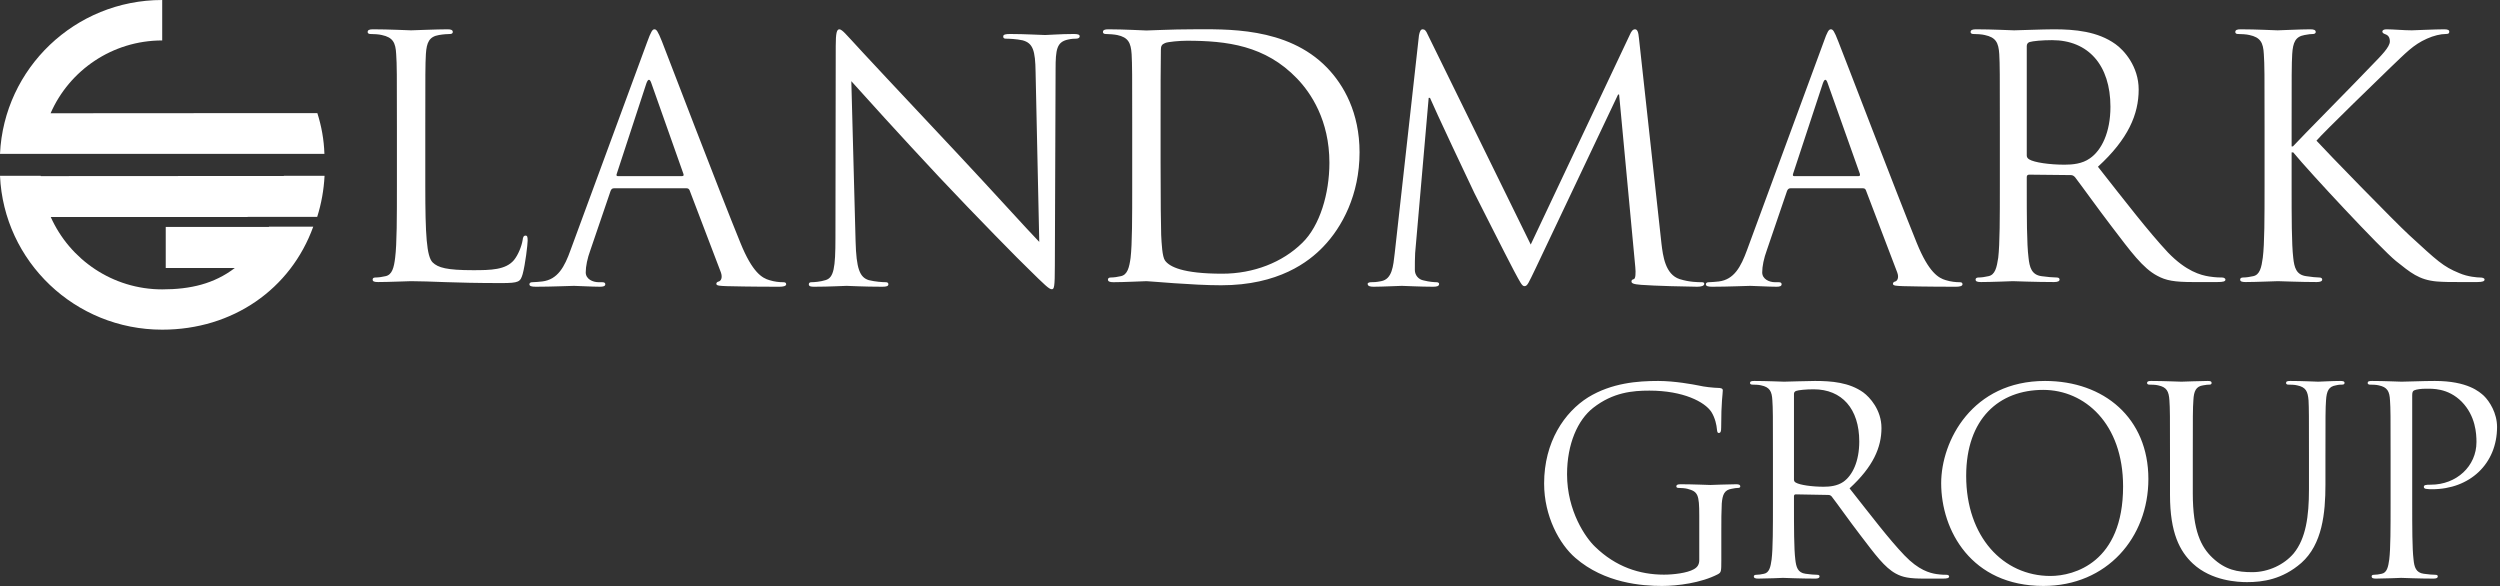 <?xml version="1.0" encoding="UTF-8"?>
<svg xmlns="http://www.w3.org/2000/svg" width="546" height="128" viewBox="0 0 546 128" fill="none">
  <rect x="0" y="0" width="546" height="128" fill="#333333" stroke="none"/>
  <g clip-path="url(#clip0_3598_38346)">
    <path d="M92.884 40.608C92.884 51.328 93.173 56 94.49 57.312C95.678 58.464 97.573 59.008 103.322 59.008C107.209 59.008 110.452 58.944 112.251 56.8C113.182 55.648 113.921 53.792 114.146 52.416C114.21 51.84 114.339 51.456 114.788 51.456C115.174 51.456 115.238 51.776 115.238 52.576C115.238 53.376 114.724 57.76 114.146 59.872C113.632 61.536 113.407 61.824 109.489 61.824C98.89 61.824 94.04 61.408 89.769 61.408C89.126 61.408 84.79 61.6 82.574 61.6C81.739 61.6 81.386 61.472 81.386 61.056C81.386 60.832 81.514 60.608 81.964 60.608C82.638 60.608 83.538 60.48 84.18 60.32C85.658 60.032 86.043 58.4 86.3 56.288C86.685 53.248 86.685 47.456 86.685 40.448V27.584C86.685 16.224 86.685 14.144 86.525 11.808C86.396 9.312 85.818 8.16 83.377 7.648C82.799 7.488 81.514 7.424 80.872 7.424C80.583 7.424 80.294 7.296 80.294 7.008C80.294 6.56 80.647 6.4 81.45 6.4C84.79 6.4 89.415 6.624 89.769 6.624C90.154 6.624 95.518 6.4 97.734 6.4C98.537 6.4 98.89 6.56 98.89 7.008C98.89 7.296 98.601 7.424 98.312 7.424C97.798 7.424 96.77 7.488 95.871 7.648C93.751 8 93.173 9.248 93.013 11.808C92.884 14.144 92.884 16.224 92.884 27.584V40.608ZM124.616 54.592C123.299 58.272 121.822 61.056 118.418 61.472C117.839 61.536 116.78 61.632 116.298 61.632C115.912 61.632 115.623 61.76 115.623 62.08C115.623 62.496 116.073 62.624 117.037 62.624C120.505 62.624 124.552 62.432 125.355 62.432C126.158 62.432 129.305 62.624 131.072 62.624C131.746 62.624 132.196 62.496 132.196 62.08C132.196 61.76 131.971 61.632 131.457 61.632H130.719C129.466 61.632 127.924 60.96 127.924 59.488C127.924 58.176 128.278 56.416 128.952 54.592L133.352 41.696C133.513 41.312 133.706 41.12 134.091 41.12H149.925C150.278 41.12 150.439 41.248 150.599 41.536L157.441 59.488C157.858 60.672 157.441 61.344 156.991 61.472C156.702 61.536 156.445 61.696 156.445 61.984C156.445 62.432 157.312 62.432 158.693 62.496C163.768 62.624 169.131 62.624 170.223 62.624C171.026 62.624 171.701 62.496 171.701 62.08C171.701 61.696 171.412 61.632 170.962 61.632C170.223 61.632 169.131 61.536 168.039 61.184C166.466 60.736 164.346 59.552 161.712 53.056C157.184 41.984 145.653 11.808 144.561 9.024C143.662 6.784 143.373 6.4 142.923 6.4C142.506 6.4 142.185 6.848 141.317 9.248L124.616 54.592ZM134.926 38.464C134.701 38.464 134.541 38.336 134.701 37.952L141.157 18.24C141.542 17.152 141.928 17.152 142.281 18.24L149.251 37.952C149.347 38.24 149.347 38.464 148.961 38.464H134.926ZM186.86 52.704C187.021 58.688 187.76 60.576 189.751 61.184C191.164 61.536 192.77 61.632 193.444 61.632C193.798 61.632 194.023 61.76 194.023 62.08C194.023 62.496 193.605 62.624 192.706 62.624C188.498 62.624 185.576 62.432 184.901 62.432C184.227 62.432 181.143 62.624 177.835 62.624C177.097 62.624 176.647 62.56 176.647 62.08C176.647 61.76 176.872 61.632 177.257 61.632C177.835 61.632 179.152 61.536 180.276 61.184C182.107 60.672 182.46 58.528 182.46 51.904L182.524 10.08C182.524 7.2 182.749 6.4 183.327 6.4C183.938 6.4 185.19 8 185.929 8.736C187.021 9.984 198.005 21.728 209.343 33.792C216.601 41.536 224.631 50.432 226.975 52.832L226.172 15.744C226.108 11.008 225.594 9.408 223.314 8.8C221.997 8.512 220.295 8.448 219.685 8.448C219.171 8.448 219.106 8.224 219.106 7.936C219.106 7.52 219.685 7.424 220.584 7.424C223.892 7.424 227.425 7.648 228.26 7.648C229.063 7.648 231.504 7.424 234.491 7.424C235.326 7.424 235.808 7.52 235.808 7.936C235.808 8.224 235.519 8.448 235.005 8.448C234.651 8.448 234.105 8.448 233.238 8.64C230.797 9.184 230.54 10.784 230.54 15.168L230.38 57.952C230.38 62.784 230.219 63.168 229.705 63.168C229.127 63.168 228.26 62.336 224.342 58.464C223.507 57.728 212.94 47.008 205.135 38.688C196.592 29.568 188.273 20.352 185.929 17.728L186.86 52.704ZM247.274 40.48C247.274 47.456 247.274 53.248 246.92 56.32C246.631 58.4 246.246 60.032 244.768 60.32C244.126 60.48 243.259 60.608 242.552 60.608C242.135 60.608 241.974 60.832 241.974 61.056C241.974 61.472 242.36 61.632 243.163 61.632C245.379 61.632 250.004 61.408 250.389 61.408C251.128 61.408 260.378 62.304 266.705 62.304C279.231 62.304 285.847 57.184 288.994 53.888C293.138 49.6 296.927 42.496 296.927 33.28C296.927 24.608 293.491 18.56 289.797 14.752C281.061 5.76 267.572 6.4 260.313 6.4C255.881 6.4 251.256 6.656 250.389 6.656C250.004 6.656 245.379 6.4 242.071 6.4C241.235 6.4 240.882 6.56 240.882 7.008C240.882 7.296 241.171 7.424 241.46 7.424C242.135 7.424 243.387 7.52 243.998 7.648C246.406 8.16 246.985 9.344 247.145 11.808C247.274 14.176 247.274 16.224 247.274 27.584V40.48ZM253.472 26.432C253.472 20.8 253.472 13.344 253.537 10.848C253.537 10.08 253.729 9.696 254.436 9.408C255.014 9.12 257.744 8.896 259.189 8.896C267.957 8.896 276.34 9.92 283.277 17.152C286.297 20.288 290.343 26.272 290.343 35.552C290.343 42.272 288.256 49.312 284.434 53.024C280.098 57.312 273.771 59.776 266.93 59.776C258.258 59.776 255.399 58.24 254.436 56.896C253.826 56.064 253.697 53.152 253.601 51.328C253.537 49.952 253.472 43.232 253.472 35.488V26.432ZM362.865 53.216C363.186 55.84 363.668 59.936 366.848 60.96C368.999 61.632 370.894 61.632 371.633 61.632C371.986 61.632 372.211 61.696 372.211 61.984C372.211 62.432 371.569 62.624 370.67 62.624C369.064 62.624 361.099 62.432 358.401 62.208C356.698 62.08 356.313 61.856 356.313 61.472C356.313 61.184 356.474 61.056 356.827 60.96C357.212 60.864 357.277 59.648 357.148 58.336L353.615 20.64H353.39L335.372 58.624C333.799 61.856 333.606 62.496 332.931 62.496C332.417 62.496 332.064 61.76 330.651 59.136C328.756 55.552 322.397 42.912 322.011 42.176C321.369 40.896 313.115 23.36 312.312 21.376H312.023L309.068 55.264C309.004 56.416 309.004 57.728 309.004 58.976C309.004 60.096 309.807 61.056 310.931 61.248C312.183 61.568 313.275 61.632 313.725 61.632C314.014 61.632 314.303 61.76 314.303 61.984C314.303 62.496 313.853 62.624 312.986 62.624C310.256 62.624 306.723 62.432 306.145 62.432C305.471 62.432 301.938 62.624 299.979 62.624C299.24 62.624 298.694 62.496 298.694 61.984C298.694 61.76 299.079 61.632 299.433 61.632C300.043 61.632 300.525 61.632 301.649 61.408C304.058 60.96 304.282 58.112 304.604 55.328L309.903 7.712C310.064 6.912 310.256 6.4 310.706 6.4C311.156 6.4 311.445 6.688 311.798 7.52L334.312 53.408L355.96 7.584C356.249 6.912 356.57 6.4 357.084 6.4C357.598 6.4 357.823 6.976 357.951 8.384L362.865 53.216ZM381.557 54.592C380.209 58.272 378.731 61.056 375.391 61.472C374.781 61.536 373.753 61.632 373.239 61.632C372.854 61.632 372.565 61.76 372.565 62.08C372.565 62.496 373.014 62.624 373.946 62.624C377.414 62.624 381.461 62.432 382.264 62.432C383.099 62.432 386.247 62.624 388.013 62.624C388.688 62.624 389.105 62.496 389.105 62.08C389.105 61.76 388.912 61.632 388.399 61.632H387.628C386.407 61.632 384.866 60.96 384.866 59.488C384.866 58.176 385.219 56.416 385.893 54.592L390.293 41.696C390.454 41.312 390.679 41.12 391.032 41.12H406.834C407.219 41.12 407.38 41.248 407.509 41.536L414.35 59.488C414.799 60.672 414.35 61.344 413.932 61.472C413.643 61.536 413.418 61.696 413.418 61.984C413.418 62.432 414.221 62.432 415.634 62.496C420.677 62.624 426.073 62.624 427.165 62.624C427.967 62.624 428.61 62.496 428.61 62.08C428.61 61.696 428.353 61.632 427.903 61.632C427.165 61.632 426.073 61.536 424.948 61.184C423.407 60.736 421.255 59.552 418.621 53.056C414.125 41.984 402.595 11.808 401.47 9.024C400.603 6.784 400.314 6.4 399.865 6.4C399.415 6.4 399.094 6.848 398.259 9.248L381.557 54.592ZM391.835 38.464C391.61 38.464 391.482 38.336 391.61 37.952L398.098 18.24C398.483 17.152 398.837 17.152 399.19 18.24L406.192 37.952C406.256 38.24 406.256 38.464 405.903 38.464H391.835ZM436.768 40.448C436.768 47.456 436.768 53.248 436.414 56.288C436.093 58.4 435.74 60.032 434.263 60.32C433.62 60.48 432.721 60.608 432.079 60.608C431.629 60.608 431.468 60.832 431.468 61.056C431.468 61.472 431.854 61.6 432.657 61.6C434.873 61.6 439.498 61.408 439.594 61.408C439.947 61.408 444.572 61.6 448.619 61.6C449.422 61.6 449.807 61.408 449.807 61.056C449.807 60.832 449.647 60.608 449.229 60.608C448.555 60.608 446.917 60.48 445.889 60.32C443.705 60.032 443.255 58.4 443.031 56.288C442.645 53.248 442.645 47.456 442.645 40.448V38.688C442.645 38.336 442.806 38.144 443.191 38.144L452.248 38.24C452.666 38.24 452.891 38.4 453.18 38.688C454.657 40.608 458.126 45.472 461.209 49.504C465.385 54.976 467.986 58.56 471.134 60.224C473.061 61.28 474.891 61.6 479.002 61.6H484.238C485.554 61.6 486.036 61.472 486.036 61.056C486.036 60.832 485.715 60.608 485.33 60.608C484.912 60.608 483.884 60.608 482.471 60.384C480.64 60.096 477.461 59.264 473.478 55.136C469.239 50.592 464.228 44.096 458.19 36.416C464.806 30.368 467.087 24.96 467.087 19.552C467.087 14.496 463.875 10.944 462.012 9.632C458.126 6.848 453.18 6.4 448.555 6.4C446.275 6.4 440.686 6.624 439.883 6.624C439.498 6.624 434.873 6.4 431.565 6.4C430.762 6.4 430.376 6.56 430.376 7.008C430.376 7.296 430.665 7.424 430.954 7.424C431.629 7.424 432.849 7.488 433.46 7.648C435.901 8.16 436.479 9.312 436.639 11.808C436.768 14.144 436.768 16.224 436.768 27.584V40.448ZM442.645 10.048C442.645 9.632 442.87 9.312 443.255 9.184C443.994 8.96 445.985 8.768 448.169 8.768C456.07 8.768 460.92 14.208 460.92 23.328C460.92 28.896 458.993 32.832 456.424 34.592C454.754 35.776 452.666 35.968 450.899 35.968C447.656 35.968 444.283 35.488 443.191 34.816C442.806 34.592 442.645 34.304 442.645 33.952V10.048ZM494.58 27.584C494.58 16.224 494.579 14.144 494.419 11.808C494.29 9.312 493.68 8.16 491.271 7.648C490.661 7.488 489.409 7.424 488.734 7.424C488.445 7.424 488.188 7.296 488.188 7.008C488.188 6.56 488.541 6.4 489.344 6.4C492.652 6.4 496.988 6.624 497.438 6.624C498.112 6.624 502.384 6.4 504.568 6.4C505.371 6.4 505.756 6.56 505.756 7.008C505.756 7.296 505.435 7.424 505.178 7.424C504.664 7.424 504.183 7.488 503.316 7.648C501.324 8 500.778 9.248 500.618 11.808C500.489 14.144 500.489 16.224 500.489 27.584V31.968H500.778C501.999 30.592 515.328 17.12 517.961 14.304C520.049 12.16 521.944 10.272 521.944 9.056C521.944 8.16 521.59 7.712 520.98 7.488C520.627 7.36 520.306 7.2 520.306 6.912C520.306 6.56 520.691 6.4 521.205 6.4C522.682 6.4 524.963 6.624 526.729 6.624C527.083 6.624 531.964 6.4 533.795 6.4C534.598 6.4 534.919 6.56 534.919 6.912C534.919 7.296 534.759 7.424 534.148 7.424C533.056 7.424 531.515 7.776 530.037 8.448C527.018 9.792 525.412 11.584 522.104 14.72C520.274 16.48 507.459 28.896 505.917 30.72C507.812 32.832 523.1 48.544 526.151 51.328C532.318 56.992 533.57 58.208 537.103 59.648C538.998 60.48 541.15 60.608 541.664 60.608C542.178 60.608 542.627 60.736 542.627 61.056C542.627 61.408 542.242 61.6 541.022 61.6H537.264C535.176 61.6 533.795 61.6 532.157 61.472C528.271 61.12 526.44 59.52 523.261 56.992C519.952 54.304 504.375 37.6 500.842 33.28H500.489V40.448C500.489 47.456 500.489 53.248 500.842 56.288C501.067 58.4 501.485 60.032 503.701 60.32C504.729 60.48 505.917 60.608 506.559 60.608C507.009 60.608 507.17 60.832 507.17 61.056C507.17 61.408 506.784 61.6 505.981 61.6C502.384 61.6 498.112 61.408 497.502 61.408C496.924 61.408 492.652 61.6 490.436 61.6C489.633 61.6 489.248 61.472 489.248 61.056C489.248 60.832 489.409 60.608 489.858 60.608C490.533 60.608 491.4 60.48 492.074 60.32C493.552 60.032 493.905 58.4 494.194 56.288C494.579 53.248 494.58 47.456 494.58 40.448V27.584ZM371.119 112.608C371.119 108 370.83 107.36 368.518 106.752C368.068 106.624 367.072 106.56 366.559 106.56C366.334 106.56 366.109 106.464 366.109 106.24C366.109 105.888 366.398 105.76 367.04 105.76C369.642 105.76 373.239 105.92 373.528 105.92C373.817 105.92 377.446 105.76 379.181 105.76C379.791 105.76 380.08 105.888 380.08 106.24C380.08 106.464 379.855 106.56 379.63 106.56C379.213 106.56 378.86 106.624 378.185 106.752C376.611 107.008 376.194 108 376.033 109.984C375.937 111.84 375.937 113.536 375.937 115.936V122.336C375.937 124.864 375.905 124.992 375.198 125.408C371.505 127.328 366.334 127.968 362.993 127.968C358.658 127.968 350.468 127.392 344.076 121.856C340.575 118.848 337.235 112.736 337.235 105.6C337.235 96.48 341.699 90.016 346.838 86.784C352.009 83.616 357.694 83.2 362.158 83.2C365.756 83.2 369.835 83.968 370.959 84.192C372.147 84.48 374.138 84.704 375.584 84.736C376.194 84.8 376.258 85.056 376.258 85.248C376.258 86.048 375.905 87.68 375.905 93.376C375.905 94.272 375.776 94.56 375.359 94.56C375.07 94.56 375.038 94.24 374.973 93.728C374.909 92.928 374.62 91.328 373.753 89.952C372.308 87.776 367.651 85.312 360.231 85.312C356.602 85.312 352.298 85.664 347.93 89.088C344.59 91.712 342.245 96.928 342.245 103.584C342.245 111.648 346.324 117.472 348.348 119.392C352.876 123.808 358.112 125.504 363.411 125.504C365.467 125.504 368.486 125.152 369.931 124.32C370.702 123.904 371.119 123.296 371.119 122.336V112.608ZM387.21 109.792C387.21 115.296 387.21 119.776 386.921 122.176C386.696 123.84 386.407 125.088 385.251 125.312C384.737 125.44 384.031 125.536 383.549 125.536C383.195 125.536 383.035 125.696 383.035 125.888C383.035 126.24 383.356 126.368 383.998 126.368C385.733 126.368 389.33 126.208 389.394 126.208C389.683 126.208 393.28 126.368 396.46 126.368C397.102 126.368 397.391 126.208 397.391 125.888C397.391 125.696 397.263 125.536 396.91 125.536C396.396 125.536 395.143 125.44 394.34 125.312C392.606 125.088 392.285 123.84 392.092 122.176C391.803 119.776 391.803 115.296 391.803 109.792V108.416C391.803 108.128 391.899 107.968 392.221 107.968L399.286 108.096C399.608 108.096 399.8 108.192 400.025 108.416C401.181 109.888 403.879 113.728 406.288 116.864C409.564 121.152 411.587 123.936 414.061 125.28C415.538 126.08 416.983 126.368 420.227 126.368H424.306C425.334 126.368 425.687 126.24 425.687 125.888C425.687 125.696 425.462 125.536 425.173 125.536C424.82 125.536 424.017 125.536 422.925 125.376C421.48 125.152 419.039 124.544 415.923 121.28C412.551 117.76 408.665 112.64 403.943 106.656C409.114 101.92 410.913 97.696 410.913 93.472C410.913 89.536 408.376 86.752 406.93 85.696C403.879 83.52 400.025 83.2 396.396 83.2C394.629 83.2 390.261 83.36 389.651 83.36C389.33 83.36 385.733 83.2 383.131 83.2C382.489 83.2 382.2 83.296 382.2 83.648C382.2 83.872 382.425 84 382.682 84C383.195 84 384.159 84.032 384.609 84.16C386.504 84.544 386.985 85.472 387.082 87.424C387.21 89.248 387.21 90.848 387.21 99.744V109.792ZM391.803 86.016C391.803 85.696 391.996 85.472 392.285 85.376C392.831 85.184 394.405 85.024 396.107 85.024C402.273 85.024 406.063 89.28 406.063 96.416C406.063 100.768 404.586 103.84 402.562 105.248C401.246 106.144 399.608 106.304 398.259 106.304C395.721 106.304 393.088 105.92 392.221 105.408C391.899 105.248 391.803 104.992 391.803 104.736V86.016ZM446.275 127.968C460.149 127.968 469.207 117.408 469.207 104.608C469.207 91.328 459.539 83.2 446.628 83.2C430.73 83.2 423.953 96.288 423.953 105.536C423.953 115.808 430.505 127.968 446.275 127.968V127.968ZM446.242 85.152C455.3 85.152 463.682 92.512 463.682 106.24C463.682 122.848 452.987 125.792 447.816 125.792C437.474 125.792 429.413 117.216 429.413 103.936C429.413 91.424 436.607 85.152 446.242 85.152V85.152ZM473.928 99.744C473.928 90.848 473.928 89.248 473.799 87.424C473.671 85.472 473.221 84.544 471.326 84.16C470.877 84.032 469.881 84 469.367 84C469.142 84 468.917 83.872 468.917 83.648C468.917 83.296 469.207 83.2 469.817 83.2C472.418 83.2 475.919 83.36 476.433 83.36C476.979 83.36 480.416 83.2 482.15 83.2C482.792 83.2 483.017 83.296 483.017 83.648C483.017 83.872 482.824 84 482.6 84C482.182 84 481.861 84.032 481.154 84.16C479.613 84.384 479.131 85.408 479.035 87.424C478.906 89.248 478.906 90.848 478.906 99.744V107.744C478.906 115.968 480.737 119.488 483.21 121.824C486.036 124.48 488.638 124.96 491.914 124.96C495.415 124.96 498.851 123.328 500.939 120.864C503.605 117.6 504.279 112.768 504.279 106.88V99.744C504.279 90.848 504.279 89.248 504.183 87.424C504.022 85.472 503.605 84.544 501.677 84.16C501.228 84.032 500.264 84 499.718 84C499.493 84 499.269 83.872 499.269 83.648C499.269 83.296 499.558 83.2 500.2 83.2C502.77 83.2 505.949 83.36 506.302 83.36C506.688 83.36 509.386 83.2 511.12 83.2C511.762 83.2 512.051 83.296 512.051 83.648C512.051 83.872 511.827 84 511.57 84C511.184 84 510.831 84 510.157 84.16C508.583 84.416 508.133 85.408 508.005 87.424C507.876 89.248 507.876 90.848 507.876 99.744V105.856C507.876 112.032 507.202 118.88 502.609 122.944C498.466 126.56 494.162 127.136 490.757 127.136C488.83 127.136 483.017 126.912 478.906 123.072C476.08 120.416 473.928 116.416 473.928 108.096V99.744ZM522.104 99.744C522.104 90.848 522.104 89.248 521.976 87.424C521.88 85.472 521.398 84.544 519.503 84.16C519.053 84.032 518.09 84 517.544 84C517.319 84 517.094 83.872 517.094 83.648C517.094 83.296 517.383 83.2 518.025 83.2C520.595 83.2 524.063 83.36 524.513 83.36C525.766 83.36 529.138 83.2 531.772 83.2C538.966 83.2 541.535 85.6 542.467 86.432C543.719 87.648 545.357 90.208 545.357 93.248C545.357 101.344 539.351 106.848 531.194 106.848C530.905 106.848 530.294 106.848 530.005 106.784C529.716 106.784 529.363 106.656 529.363 106.368C529.363 105.92 529.716 105.856 530.905 105.856C536.493 105.856 540.861 101.824 540.861 96.544C540.861 94.688 540.668 90.848 537.649 87.744C534.598 84.672 531.097 84.896 529.78 84.896C528.785 84.896 527.789 85.024 527.275 85.248C526.922 85.376 526.826 85.76 526.826 86.336V109.792C526.826 115.296 526.826 119.776 527.115 122.176C527.275 123.84 527.629 125.088 529.363 125.312C530.166 125.44 531.418 125.536 531.932 125.536C532.286 125.536 532.414 125.696 532.414 125.888C532.414 126.208 532.125 126.368 531.483 126.368C528.335 126.368 524.706 126.208 524.417 126.208C524.224 126.208 520.595 126.368 518.893 126.368C518.25 126.368 517.961 126.24 517.961 125.888C517.961 125.696 518.09 125.536 518.411 125.536C518.925 125.536 519.631 125.44 520.145 125.312C521.301 125.088 521.59 123.84 521.815 122.176C522.104 119.776 522.104 115.296 522.104 109.792V99.744Z" fill="white"></path>
    <path d="M58.743 49.504C58.743 49.536 58.743 49.568 58.711 49.568H36.197V58.528H51.292C46.763 61.984 41.592 63.2 35.426 63.2C24.57 63.2 15.224 56.672 11.081 47.392H54.086V47.36H69.278C70.177 44.512 70.723 41.504 70.884 38.4H61.987V38.432L8.897 38.464V38.4H0C0.835 57.12 16.38 72 35.426 72C50.842 72 63.497 63.136 68.411 49.504H58.743ZM59.835 24.704L11.049 24.736C15.127 15.392 24.506 8.832 35.426 8.832V0C16.38 0 0.867 14.912 0 33.6H70.852C70.755 30.496 70.209 27.552 69.31 24.704H59.835Z" fill="white"></path>
  </g>
  <defs>
    <clipPath id="clip0_3598_38346">
      <rect width="546" height="128" fill="white"></rect>
    </clipPath>
  </defs>
</svg>
